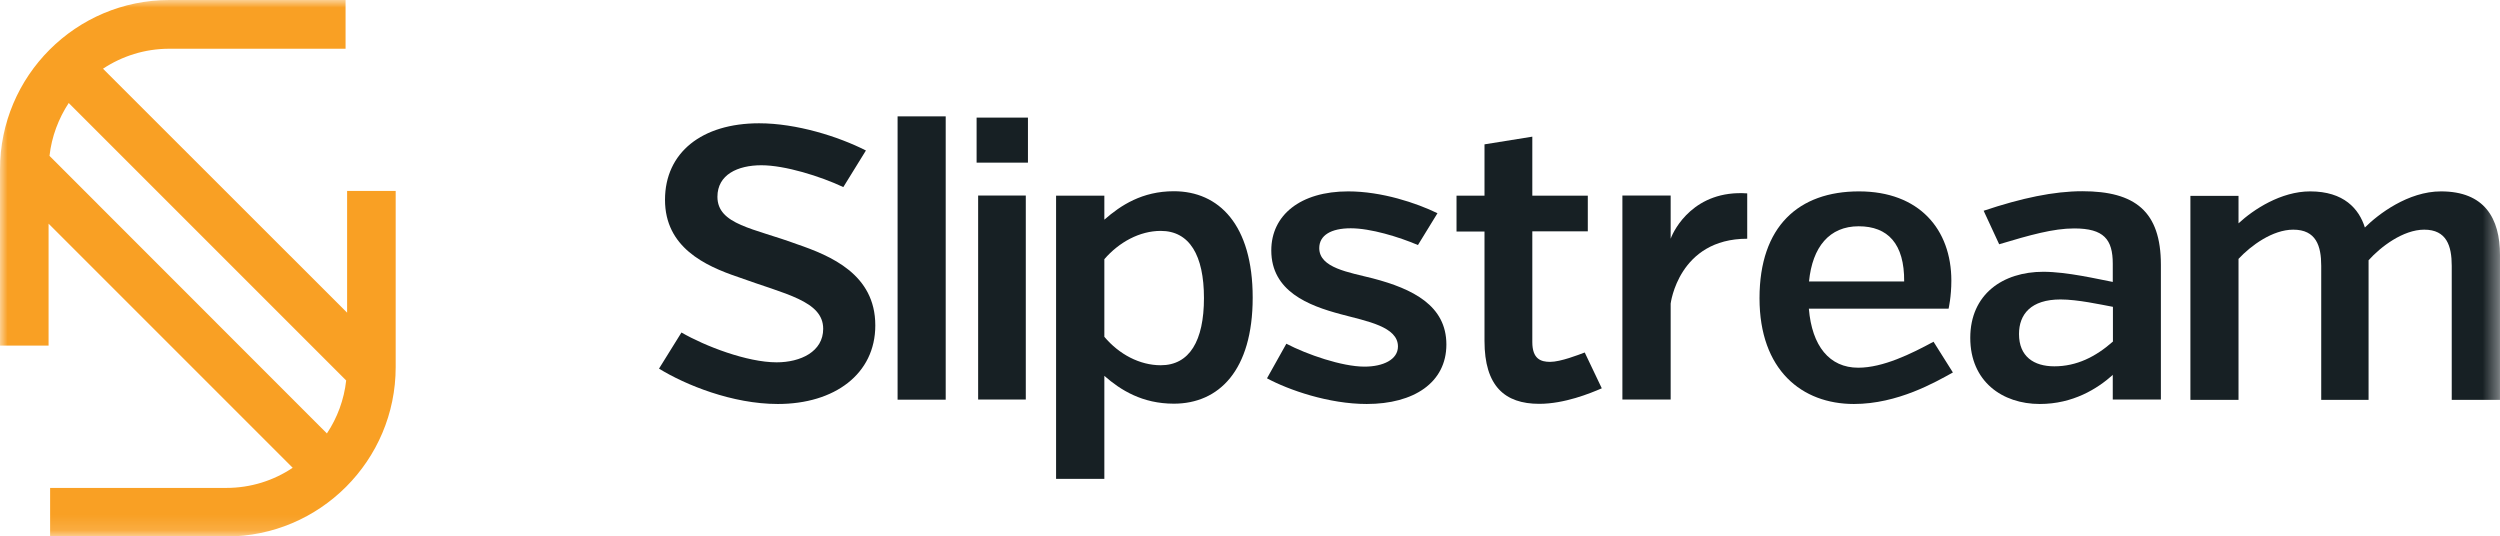<?xml version="1.0" encoding="UTF-8"?><svg id="Layer_1" xmlns="http://www.w3.org/2000/svg" xmlns:xlink="http://www.w3.org/1999/xlink" viewBox="0 0 162.63 34.9"><defs><mask id="mask" x="0" y="0" width="162.63" height="34.9" maskUnits="userSpaceOnUse"><g id="mask-2"><polygon id="path-1" points="0 34.9 162.63 34.9 162.63 0 0 0 0 34.9" style="fill:#fff; fill-rule:evenodd; stroke-width:0px;"/></g></mask><mask id="mask-1" x="0" y="0" width="162.63" height="34.9" maskUnits="userSpaceOnUse"><g id="mask-2-2"><polygon id="path-1-2" points="0 34.9 162.63 34.9 162.63 0 0 0 0 34.9" style="fill:#fff; fill-rule:evenodd; stroke-width:0px;"/></g></mask><mask id="mask-2-3" x="0" y="0" width="162.63" height="34.9" maskUnits="userSpaceOnUse"><g id="mask-2-4"><polygon id="path-1-3" points="0 34.9 162.63 34.9 162.63 0 0 0 0 34.9" style="fill:#fff; fill-rule:evenodd; stroke-width:0px;"/></g></mask><mask id="mask-3" x="0" y="0" width="162.63" height="34.9" maskUnits="userSpaceOnUse"><g id="mask-2-5"><polygon id="path-1-4" points="0 34.9 162.63 34.9 162.63 0 0 0 0 34.9" style="fill:#fff; fill-rule:evenodd; stroke-width:0px;"/></g></mask><mask id="mask-4" x="0" y="0" width="162.63" height="34.9" maskUnits="userSpaceOnUse"><g id="mask-2-6"><polygon id="path-1-5" points="0 34.9 162.63 34.9 162.63 0 0 0 0 34.9" style="fill:#fff; fill-rule:evenodd; stroke-width:0px;"/></g></mask><mask id="mask-5" x="0" y="0" width="162.63" height="34.9" maskUnits="userSpaceOnUse"><g id="mask-2-7"><polygon id="path-1-6" points="0 34.9 162.63 34.9 162.63 0 0 0 0 34.9" style="fill:#fff; fill-rule:evenodd; stroke-width:0px;"/></g></mask><mask id="mask-6" x="0" y="0" width="162.63" height="34.9" maskUnits="userSpaceOnUse"><g id="mask-2-8"><polygon id="path-1-7" points="0 34.9 162.63 34.9 162.63 0 0 0 0 34.9" style="fill:#fff; fill-rule:evenodd; stroke-width:0px;"/></g></mask><mask id="mask-7" x="0" y="0" width="162.63" height="34.9" maskUnits="userSpaceOnUse"><g id="mask-2-9"><polygon id="path-1-8" points="0 34.9 162.63 34.9 162.63 0 0 0 0 34.9" style="fill:#fff; fill-rule:evenodd; stroke-width:0px;"/></g></mask><mask id="mask-8" x="0" y="0" width="162.63" height="34.9" maskUnits="userSpaceOnUse"><g id="mask-2-10"><polygon id="path-1-9" points="0 34.9 162.63 34.9 162.63 0 0 0 0 34.9" style="fill:#fff; fill-rule:evenodd; stroke-width:0px;"/></g></mask><mask id="mask-9" x="0" y="0" width="162.63" height="34.9" maskUnits="userSpaceOnUse"><g id="mask-2-11"><polygon id="path-1-10" points="0 34.9 162.63 34.9 162.63 0 0 0 0 34.9" style="fill:#fff; fill-rule:evenodd; stroke-width:0px;"/></g></mask></defs><g id="Page-1"><g id="Slipstream-dashboard-light-mode-Copy"><g id="Group-14"><path id="Fill-1" d="m56.94,21.17c0,3.16-2.65,5.11-6.34,5.11-2.96,0-6.01-1.24-7.73-2.3l1.46-2.35c1.54.89,4.27,1.94,6.19,1.94,1.57,0,3.03-.7,3.03-2.18,0-1.82-2.47-2.25-5.51-3.36-2.2-.74-4.78-1.95-4.78-5.03s2.4-4.98,6.12-4.98c2.43,0,5.16.86,6.95,1.77l-1.47,2.38c-1.49-.7-3.79-1.42-5.33-1.42s-2.86.61-2.86,2.05c0,1.82,2.38,2.05,5.16,3.08,2.22.76,5.11,1.97,5.11,5.28" style="fill:#172024; fill-rule:evenodd; stroke-width:0px;"/><g style="mask:url(#mask);"><polygon id="Fill-3" points="58.39 26 61.52 26 61.52 7.57 58.39 7.57 58.39 26" style="fill:#172024; fill-rule:evenodd; stroke-width:0px;"/></g><g style="mask:url(#mask-1);"><path id="Fill-5" d="m63.53,10.58h3.34v-2.93h-3.34v2.93Zm.1,15.41h3.1v-13.27h-3.1v13.27Z" style="fill:#172024; fill-rule:evenodd; stroke-width:0px;"/></g><g style="mask:url(#mask-2-3);"><path id="Fill-6" d="m71.84,14.29c1.07-.94,2.47-1.85,4.52-1.85,2.93,0,5.13,2.18,5.13,6.92s-2.2,6.9-5.13,6.9c-2.05,0-3.46-.88-4.52-1.81v6.7h-3.14V12.73h3.14v1.57m0,2.55v5.06c.96,1.14,2.3,1.85,3.67,1.85,1.87,0,2.81-1.59,2.81-4.37s-.94-4.37-2.81-4.37c-1.37,0-2.71.73-3.67,1.84" style="fill:#172024; fill-rule:evenodd; stroke-width:0px;"/></g><g style="mask:url(#mask-3);"><path id="Fill-7" d="m94.09,22.41c0,2.48-2.12,3.87-5.18,3.87-2.47,0-5.08-.91-6.49-1.67l1.26-2.25c1.34.7,3.62,1.49,5.08,1.49,1.22,0,2.18-.46,2.18-1.31,0-1.29-2-1.64-3.72-2.1-2.1-.56-4.52-1.49-4.52-4.15,0-2.3,1.9-3.84,5-3.84,2.2,0,4.45.76,5.81,1.42l-1.27,2.07c-1.24-.53-3.08-1.09-4.37-1.09s-2.05.46-2.05,1.29c0,1.29,1.92,1.57,3.49,1.97,2.6.68,4.78,1.77,4.78,4.3" style="fill:#172024; fill-rule:evenodd; stroke-width:0px;"/></g><g style="mask:url(#mask-4);"><path id="Fill-8" d="m94.75,12.73h1.82v-3.34l3.11-.5v3.84h3.61v2.32h-3.61v7.2c0,1.11.56,1.29,1.16,1.29.68,0,1.85-.46,2.25-.61l1.11,2.33c-.76.33-2.43,1.01-4.07,1.01-2.25,0-3.56-1.16-3.56-4.09v-7.12h-1.82v-2.32" style="fill:#172024; fill-rule:evenodd; stroke-width:0px;"/></g><g style="mask:url(#mask-5);"><path id="Fill-9" d="m108.68,15.53c.22-.61,1.54-3.19,4.98-2.95v2.95c-4.47,0-4.98,4.22-4.98,4.22v6.24h-3.14v-13.27h3.14v2.81Z" style="fill:#172024; fill-rule:evenodd; stroke-width:0px;"/></g><g style="mask:url(#mask-6);"><path id="Fill-10" d="m117.67,20.08c.2,2.43,1.34,3.84,3.21,3.84,1.62,0,3.46-.91,4.9-1.69l1.26,2c-1.14.63-3.59,2.05-6.44,2.05-3.38,0-6.14-2.2-6.14-6.88s2.55-6.95,6.47-6.95,6.01,2.47,6.01,5.81c0,1.04-.18,1.82-.18,1.82h-9.1Zm.01-1.77h6.19c.02-2.45-1.06-3.59-2.96-3.59s-3.01,1.34-3.23,3.59h0Z" style="fill:#172024; fill-rule:evenodd; stroke-width:0px;"/></g><g style="mask:url(#mask-7);"><path id="Fill-11" d="m137.45,24.38c-1.01.91-2.6,1.9-4.76,1.9-2.43,0-4.52-1.46-4.52-4.3s2.12-4.3,4.75-4.3c1.55,0,3.56.48,4.52.66v-1.18c0-1.59-.58-2.3-2.51-2.3-1.36,0-2.88.43-4.88,1.03l-1.01-2.18c2.48-.83,4.57-1.27,6.42-1.27,3.43,0,5.11,1.31,5.11,4.78v8.77h-3.13v-1.62h0Zm0-2.17v-2.25c-.81-.15-2.3-.48-3.41-.48-1.92,0-2.7.96-2.7,2.25,0,1.46.96,2.1,2.3,2.1,1.44,0,2.68-.61,3.82-1.62h0Z" style="fill:#172024; fill-rule:evenodd; stroke-width:0px;"/></g><g style="mask:url(#mask-8);"><path id="Fill-12" d="m145.63,14.52c.96-.89,2.75-2.07,4.65-2.07,2.2,0,3.18,1.14,3.56,2.35.86-.86,2.81-2.35,4.95-2.35,2.83,0,3.84,1.74,3.84,4.15v9.41h-3.14v-8.72c0-1.29-.33-2.35-1.79-2.35-1.37,0-2.83,1.11-3.62,1.99v9.08h-3.08v-8.72c0-1.29-.33-2.35-1.82-2.35-1.34,0-2.75,1.03-3.56,1.9v9.17h-3.13v-13.27h3.13v1.79h0Z" style="fill:#172024; fill-rule:evenodd; stroke-width:0px;"/></g><g style="mask:url(#mask-9);"><path id="Fill-13" d="m21.27,28.2L3.22,10.14c.14-1.26.59-2.43,1.25-3.44l18.05,18.05c-.14,1.26-.58,2.43-1.25,3.44h0Zm1.31-15.79v7.93L6.7,4.47c1.24-.82,2.72-1.3,4.32-1.3h11.46V0h-11.46C4.94,0,0,4.94,0,11.02v11.46h3.16v-7.93l15.88,15.88c-1.24.83-2.72,1.31-4.32,1.31H3.26v3.16h11.46c6.08,0,11.02-4.94,11.02-11.02v-11.46h-3.16Z" style="fill:#f9a024; fill-rule:evenodd; stroke-width:0px;"/></g></g></g></g></svg>